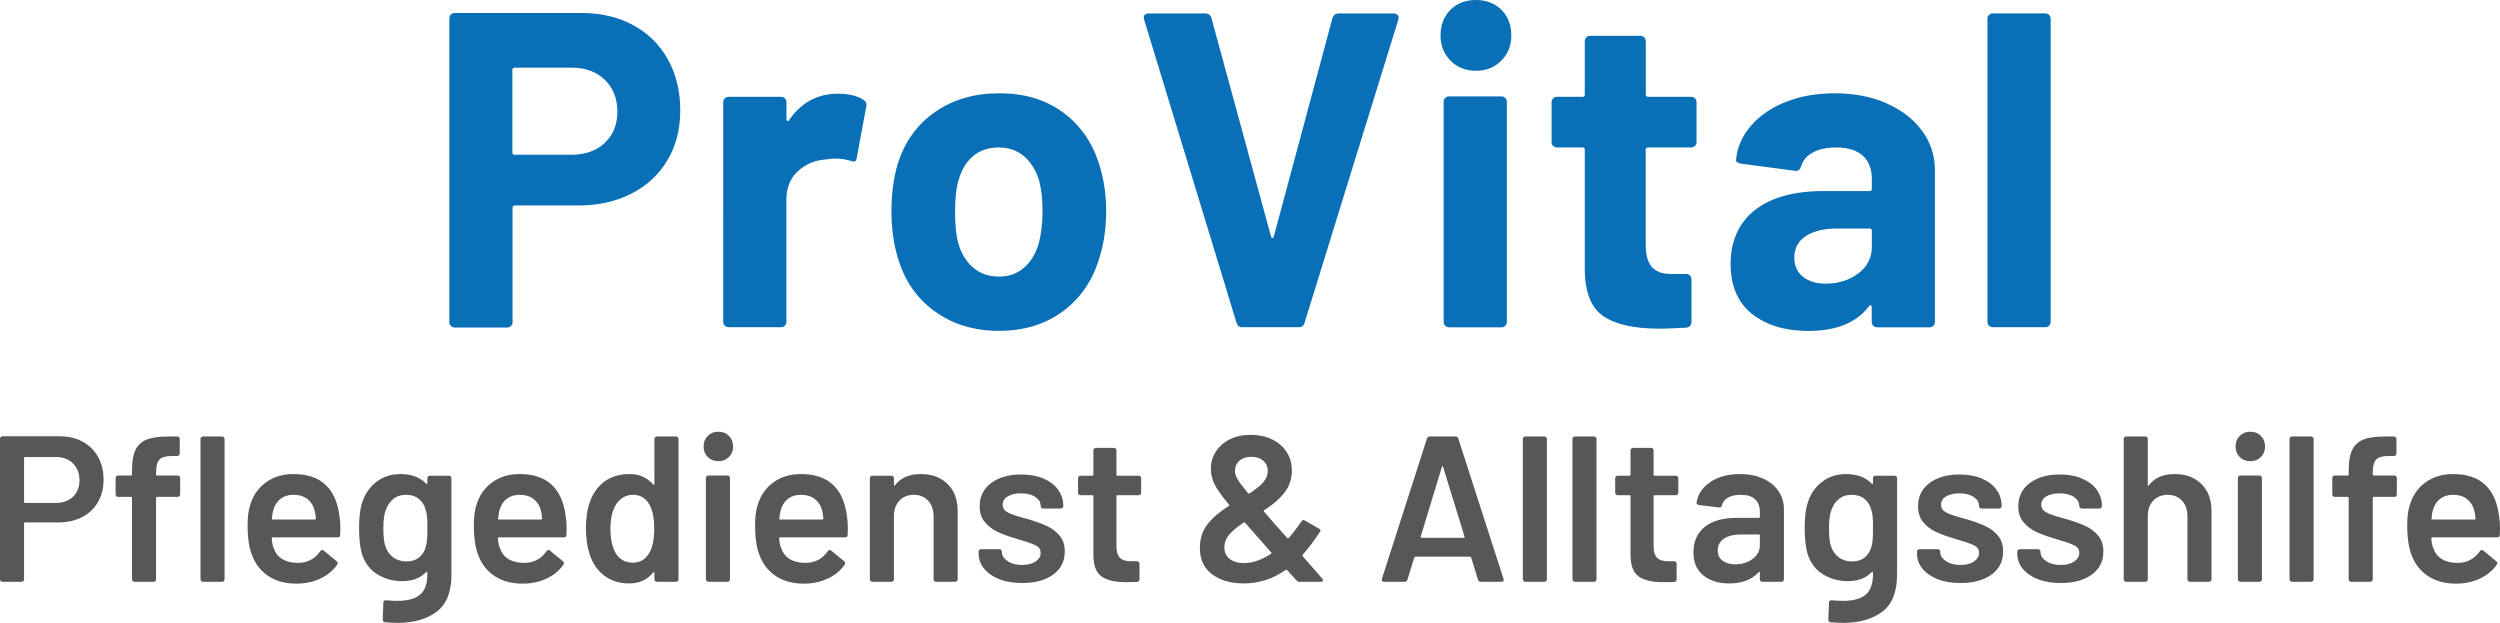 <?xml version="1.0" encoding="UTF-8"?> <svg xmlns="http://www.w3.org/2000/svg" id="Ebene_1" data-name="Ebene 1" viewBox="0 0 240.9 60.02"><defs><style> .cls-1 { fill: #096fb7; } .cls-2 { fill: #575756; } </style></defs><g><path class="cls-2" d="M7.96,42.56c.64.35,1.14.84,1.49,1.47.35.63.53,1.36.53,2.19s-.18,1.53-.54,2.16c-.36.63-.87,1.11-1.53,1.45-.66.34-1.42.51-2.29.51h-3.2c-.07,0-.1.03-.1.1v5.38c0,.07-.02.12-.07.17-.05.05-.1.07-.17.07H.24c-.07,0-.12-.02-.17-.07-.05-.05-.07-.1-.07-.17v-13.54c0-.07.02-.12.07-.17.05-.05.1-.07.17-.07h5.5c.84,0,1.58.17,2.22.52ZM7.04,47.86c.41-.4.62-.93.62-1.58s-.21-1.21-.62-1.62c-.41-.41-.96-.62-1.64-.62h-2.98c-.07,0-.1.03-.1.1v4.22c0,.07.03.1.1.1h2.98c.68,0,1.23-.2,1.64-.6Z"></path><path class="cls-2" d="M17.29,45.89s.07.1.07.17v1.58c0,.07-.02.12-.07.17-.05.05-.1.07-.17.07h-1.98c-.07,0-.1.03-.1.1v7.84c0,.07-.02.12-.07.17-.05.05-.1.07-.17.07h-1.84c-.07,0-.12-.02-.17-.07-.05-.05-.07-.1-.07-.17v-7.84c0-.07-.03-.1-.1-.1h-1.24c-.07,0-.12-.02-.17-.07s-.07-.1-.07-.17v-1.58c0-.07.02-.12.07-.17s.1-.07.17-.07h1.24c.07,0,.1-.03.1-.1v-.36c0-.87.11-1.54.34-2.01.23-.47.6-.81,1.12-1.01s1.25-.29,2.2-.28h.7c.07,0,.12.02.17.07.05.05.07.1.07.17v1.4c0,.07-.02.12-.07.17-.05.05-.1.07-.17.07h-.52c-.57,0-.97.11-1.19.34-.22.23-.33.64-.33,1.24v.2c0,.07.03.1.1.1h1.98c.07,0,.12.02.17.07ZM19.39,55.99s-.07-.1-.07-.17v-13.52c0-.07.02-.12.07-.17.05-.05.1-.07.17-.07h1.84c.07,0,.12.02.17.07s.07.1.07.17v13.52c0,.07-.02.12-.07.17-.05.05-.1.07-.17.07h-1.84c-.07,0-.12-.02-.17-.07Z"></path><path class="cls-2" d="M32.8,50.92l-.02.62c0,.16-.08.24-.24.24h-6.26c-.07,0-.1.03-.1.1.04.44.1.74.18.9.32.96,1.1,1.45,2.34,1.46.91,0,1.63-.37,2.16-1.12.05-.08.12-.12.2-.12.05,0,.1.02.14.06l1.24,1.02c.12.09.14.2.06.32-.41.59-.96,1.04-1.65,1.36-.69.32-1.45.48-2.29.48-1.04,0-1.92-.23-2.65-.7s-1.26-1.12-1.59-1.96c-.31-.72-.46-1.72-.46-3,0-.77.08-1.4.24-1.88.27-.93.77-1.67,1.51-2.21s1.63-.81,2.67-.81c2.63,0,4.11,1.37,4.44,4.12.05.33.08.71.08,1.12ZM27.05,48.05c-.33.25-.56.59-.69,1.03-.08.23-.13.52-.16.88-.03.07,0,.1.08.1h4.06c.07,0,.1-.03.1-.1-.03-.33-.07-.59-.12-.76-.12-.48-.36-.85-.71-1.12-.35-.27-.8-.4-1.33-.4-.49,0-.9.12-1.23.37Z"></path><path class="cls-2" d="M41.25,45.91s.1-.07.17-.07h1.84c.07,0,.12.02.17.07.05.05.07.1.07.17v9.3c0,1.67-.48,2.86-1.43,3.57-.95.71-2.2,1.07-3.75,1.07-.41,0-.82-.02-1.22-.06-.15-.01-.22-.1-.22-.26l.06-1.64c0-.15.09-.22.28-.22.39.04.73.06,1.04.06,1,0,1.74-.2,2.21-.59.47-.39.71-1.06.71-1.99v-.16s-.01-.06-.04-.07c-.03,0-.05,0-.08.03-.55.59-1.32.88-2.32.88-.87,0-1.66-.22-2.38-.66-.72-.44-1.22-1.11-1.5-2.02-.17-.63-.26-1.43-.26-2.42,0-1.11.11-1.95.32-2.54.27-.81.73-1.46,1.38-1.95.65-.49,1.42-.73,2.3-.73,1.05,0,1.87.31,2.46.92.03.04.05.05.08.04.03-.01.04-.04.04-.08v-.48c0-.07.02-.12.07-.17ZM41.15,52.01c.02-.23.03-.61.03-1.13s0-.87-.03-1.09c-.02-.22-.06-.44-.13-.65-.11-.44-.32-.79-.65-1.06-.33-.27-.74-.4-1.25-.4-.48,0-.89.13-1.22.4-.33.27-.57.62-.72,1.06-.16.37-.24.96-.24,1.76s.07,1.41.2,1.74c.13.43.38.78.73,1.05.35.27.78.41,1.27.41.52,0,.94-.13,1.26-.4.32-.27.53-.61.64-1.04.05-.2.09-.42.11-.65Z"></path><path class="cls-2" d="M54.6,50.92l-.02.62c0,.16-.08.24-.24.24h-6.26c-.07,0-.1.03-.1.1.04.44.1.74.18.9.32.96,1.1,1.45,2.34,1.46.91,0,1.63-.37,2.16-1.12.05-.08.12-.12.2-.12.05,0,.1.02.14.06l1.24,1.02c.12.09.14.2.06.32-.41.59-.96,1.04-1.65,1.36-.69.32-1.45.48-2.29.48-1.04,0-1.92-.23-2.65-.7s-1.26-1.12-1.59-1.96c-.31-.72-.46-1.72-.46-3,0-.77.08-1.4.24-1.88.27-.93.77-1.67,1.51-2.21s1.63-.81,2.67-.81c2.63,0,4.11,1.37,4.44,4.12.05.33.08.71.08,1.12ZM48.85,48.05c-.33.25-.56.59-.69,1.03-.08.23-.13.52-.16.88-.03.07,0,.1.08.1h4.06c.07,0,.1-.03.1-.1-.03-.33-.07-.59-.12-.76-.12-.48-.36-.85-.71-1.12-.35-.27-.8-.4-1.33-.4-.49,0-.9.12-1.23.37Z"></path><path class="cls-2" d="M63.13,42.13s.1-.07.17-.07h1.84c.07,0,.12.02.17.07.05.05.07.1.07.17v13.52c0,.07-.02.12-.07.17-.05.05-.1.07-.17.07h-1.84c-.07,0-.12-.02-.17-.07-.05-.05-.07-.1-.07-.17v-.6s-.01-.07-.04-.08c-.03-.01-.05,0-.08.04-.59.69-1.35,1.04-2.3,1.04s-1.75-.25-2.4-.74-1.13-1.18-1.42-2.06c-.24-.75-.36-1.58-.36-2.5s.11-1.76.34-2.44c.29-.88.77-1.57,1.42-2.06.65-.49,1.47-.74,2.46-.74.92,0,1.67.33,2.26,1,.03.03.05.04.08.03.03,0,.04-.03.04-.07v-4.34c0-.07.02-.12.07-.17ZM63.04,50.94c0-1.04-.17-1.83-.5-2.38-.36-.59-.87-.88-1.52-.88s-1.21.28-1.6.84c-.4.59-.6,1.4-.6,2.44,0,.93.16,1.7.48,2.3.37.64.94.96,1.7.96.68,0,1.21-.32,1.58-.96.31-.55.46-1.32.46-2.32Z"></path><path class="cls-2" d="M68.2,44.04c-.27-.27-.4-.61-.4-1.02s.13-.75.4-1.02c.27-.27.61-.4,1.02-.4s.75.13,1.02.4c.27.27.4.61.4,1.02s-.13.75-.4,1.02c-.27.27-.61.4-1.02.4s-.75-.13-1.02-.4ZM68.09,55.99s-.07-.1-.07-.17v-9.76c0-.07.02-.12.07-.17.05-.05.1-.07.17-.07h1.84c.07,0,.12.02.17.07s.07.1.07.17v9.76c0,.07-.02.12-.07.17-.05.05-.1.07-.17.07h-1.84c-.07,0-.12-.02-.17-.07Z"></path><path class="cls-2" d="M81.7,50.92l-.02.62c0,.16-.08.24-.24.24h-6.26c-.07,0-.1.03-.1.1.04.44.1.74.18.9.32.96,1.1,1.45,2.34,1.46.91,0,1.63-.37,2.16-1.12.05-.08.12-.12.2-.12.05,0,.1.02.14.06l1.24,1.02c.12.09.14.2.06.32-.41.59-.96,1.04-1.65,1.36-.69.32-1.45.48-2.29.48-1.04,0-1.92-.23-2.65-.7s-1.26-1.12-1.59-1.96c-.31-.72-.46-1.72-.46-3,0-.77.08-1.4.24-1.88.27-.93.77-1.67,1.51-2.21s1.63-.81,2.67-.81c2.63,0,4.11,1.37,4.44,4.12.05.33.08.71.08,1.12ZM75.95,48.05c-.33.25-.56.59-.69,1.03-.08.23-.13.52-.16.88-.03.07,0,.1.08.1h4.06c.07,0,.1-.03.1-.1-.03-.33-.07-.59-.12-.76-.12-.48-.36-.85-.71-1.12-.35-.27-.8-.4-1.33-.4-.49,0-.9.12-1.23.37Z"></path><path class="cls-2" d="M91.31,46.64c.65.64.97,1.51.97,2.62v6.56c0,.07-.02.12-.07.17-.05.05-.1.07-.17.07h-1.84c-.07,0-.12-.02-.17-.07-.05-.05-.07-.1-.07-.17v-6.08c0-.61-.17-1.11-.52-1.49-.35-.38-.81-.57-1.38-.57s-1.04.19-1.39.56c-.35.37-.53.87-.53,1.48v6.1c0,.07-.02.12-.07.17-.05.05-.1.07-.17.07h-1.84c-.07,0-.12-.02-.17-.07-.05-.05-.07-.1-.07-.17v-9.74c0-.07.02-.12.07-.17.05-.05.1-.07.17-.07h1.84c.07,0,.12.02.17.07.05.05.07.1.07.17v.64s.01.07.04.08c.03.01.05,0,.06-.04.55-.72,1.37-1.08,2.48-1.08s1.94.32,2.59.96Z"></path><path class="cls-2" d="M96.29,55.81c-.63-.25-1.12-.59-1.47-1.02-.35-.43-.52-.92-.52-1.45v-.18c0-.07.02-.12.07-.17.05-.05.1-.07.17-.07h1.76c.07,0,.12.02.17.07.05.05.07.1.07.17v.04c0,.33.18.62.55.87.37.25.83.37,1.39.37s.97-.11,1.3-.33.5-.5.5-.83c0-.31-.14-.54-.41-.69-.27-.15-.72-.32-1.33-.49l-.76-.24c-.68-.2-1.25-.41-1.72-.64-.47-.23-.86-.54-1.18-.93-.32-.39-.48-.9-.48-1.51,0-.93.37-1.68,1.1-2.23.73-.55,1.7-.83,2.9-.83.81,0,1.53.13,2.14.39s1.09.62,1.42,1.08c.33.46.5.98.5,1.57,0,.07-.02.12-.07.17-.05.05-.1.07-.17.07h-1.7c-.07,0-.12-.02-.17-.07-.05-.05-.07-.1-.07-.17,0-.35-.17-.64-.51-.87s-.8-.35-1.39-.35c-.52,0-.94.1-1.27.29-.33.19-.49.46-.49.81,0,.32.16.56.47.73.31.17.84.35,1.57.55l.44.12c.71.21,1.3.43,1.78.65s.89.53,1.22.92c.33.39.5.9.5,1.53,0,.95-.37,1.69-1.12,2.23-.75.54-1.74.81-2.98.81-.84,0-1.58-.12-2.21-.37Z"></path><path class="cls-2" d="M109.89,47.65s-.1.07-.17.07h-2.04c-.07,0-.1.03-.1.1v4.82c0,.51.11.87.33,1.1.22.23.57.34,1.05.34h.6c.07,0,.12.02.17.07.05.05.07.1.07.17v1.5c0,.15-.08.23-.24.26l-1.04.02c-1.05,0-1.84-.18-2.36-.54s-.79-1.04-.8-2.04v-5.7c0-.07-.03-.1-.1-.1h-1.14c-.07,0-.12-.02-.17-.07s-.07-.1-.07-.17v-1.4c0-.07.02-.12.07-.17.05-.05.1-.07.17-.07h1.14c.07,0,.1-.03.1-.1v-2.34c0-.07.02-.12.07-.17s.1-.07.17-.07h1.74c.07,0,.12.02.17.07.05.05.07.1.07.17v2.34c0,.07.03.1.1.1h2.04c.07,0,.12.02.17.07.05.05.07.1.07.17v1.4c0,.07-.02.12-.07.17Z"></path><path class="cls-2" d="M127.48,55.92c0,.09-.07.14-.2.14h-2.06c-.12,0-.22-.05-.3-.14l-.9-1s-.09-.04-.14,0c-1.23.87-2.57,1.3-4.04,1.3-1.23,0-2.24-.29-3.03-.87s-1.19-1.43-1.19-2.55c0-.91.25-1.67.75-2.3.5-.63,1.18-1.21,2.03-1.74.08-.05.09-.1.02-.14-.71-.85-1.17-1.51-1.4-1.98-.23-.47-.34-.95-.34-1.46,0-.61.16-1.17.48-1.67.32-.5.77-.89,1.35-1.18.58-.29,1.24-.43,1.99-.43s1.46.14,2.06.43c.6.29,1.07.69,1.41,1.21.34.52.51,1.12.51,1.8,0,.81-.24,1.53-.72,2.14s-1.13,1.17-1.94,1.68c-.07.04-.07.09-.02.14.61.72,1.36,1.57,2.24,2.54.04.05.09.05.14,0,.32-.35.73-.88,1.24-1.6.08-.15.19-.17.32-.08l1.36.78c.16.09.19.2.08.32-.56.85-1.11,1.59-1.66,2.2l-.02.04c0,.05.03.11.08.16.48.56.95,1.09,1.4,1.6.09.12.18.22.25.3.07.08.14.15.19.2.04.05.06.11.06.16ZM122.48,53.36c.05-.05.05-.1,0-.14-.07-.07-.13-.14-.2-.22-.07-.08-.13-.16-.2-.24-.17-.2-.46-.53-.86-.98l-.46-.52c-.21-.23-.47-.52-.78-.88-.03-.04-.07-.05-.14-.02-.6.39-1.06.77-1.38,1.14-.32.37-.48.79-.48,1.26s.17.82.51,1.09.8.41,1.37.41c.83,0,1.7-.3,2.62-.9ZM119.43,44.4c-.29.25-.43.59-.43,1,0,.23.08.48.24.76.16.28.5.73,1.02,1.36.04.05.09.06.14.02.57-.36,1.01-.71,1.31-1.05.3-.34.45-.71.45-1.11s-.15-.74-.44-.99c-.29-.25-.68-.37-1.16-.37s-.84.13-1.13.38Z"></path><path class="cls-2" d="M142.42,55.86l-.66-2.14c-.03-.05-.06-.08-.1-.08h-5.28s-.07.03-.1.08l-.66,2.14c-.04.13-.13.2-.26.2h-2c-.08,0-.14-.02-.18-.07-.04-.05-.05-.12-.02-.21l4.34-13.52c.04-.13.13-.2.26-.2h2.5c.13,0,.22.07.26.2l4.36,13.52s.02.06.02.1c0,.12-.07.18-.22.18h-2c-.13,0-.22-.07-.26-.2ZM136.98,51.82h4.06c.08,0,.11-.04.08-.12l-2.06-6.7c-.01-.05-.03-.08-.06-.08s-.05.03-.06.08l-2.04,6.7c-.01.08.01.12.08.12Z"></path><path class="cls-2" d="M146.81,55.99s-.07-.1-.07-.17v-13.52c0-.07.02-.12.07-.17s.1-.07.17-.07h1.84c.07,0,.12.02.17.07.05.05.07.1.07.17v13.52c0,.07-.02.12-.07.17s-.1.07-.17.07h-1.84c-.07,0-.12-.02-.17-.07Z"></path><path class="cls-2" d="M151.59,55.99s-.07-.1-.07-.17v-13.52c0-.07.02-.12.07-.17s.1-.07.17-.07h1.84c.07,0,.12.02.17.07.05.05.07.1.07.17v13.52c0,.07-.02.12-.07.17s-.1.07-.17.07h-1.84c-.07,0-.12-.02-.17-.07Z"></path><path class="cls-2" d="M161.65,47.65s-.1.07-.17.07h-2.04c-.07,0-.1.03-.1.1v4.82c0,.51.11.87.33,1.1.22.23.57.34,1.05.34h.6c.07,0,.12.02.17.07s.07.1.07.17v1.5c0,.15-.08.23-.24.26l-1.04.02c-1.05,0-1.84-.18-2.36-.54-.52-.36-.79-1.04-.8-2.04v-5.7c0-.07-.03-.1-.1-.1h-1.14c-.07,0-.12-.02-.17-.07-.05-.05-.07-.1-.07-.17v-1.4c0-.07.02-.12.07-.17s.1-.07.17-.07h1.14c.07,0,.1-.03.1-.1v-2.34c0-.07.02-.12.07-.17s.1-.07.17-.07h1.74c.07,0,.12.02.17.07s.07.1.07.17v2.34c0,.07.03.1.1.1h2.04c.07,0,.12.02.17.07.05.05.07.1.07.17v1.4c0,.07-.02.12-.07.17Z"></path><path class="cls-2" d="M169.9,46.12c.64.29,1.13.7,1.48,1.21.35.51.52,1.1.52,1.75v6.74c0,.07-.02.12-.07.17-.05.05-.1.07-.17.07h-1.84c-.07,0-.12-.02-.17-.07-.05-.05-.07-.1-.07-.17v-.64s-.01-.06-.04-.07c-.03,0-.05,0-.08.03-.65.72-1.6,1.08-2.84,1.08-1,0-1.82-.25-2.47-.76-.65-.51-.97-1.26-.97-2.26s.36-1.85,1.09-2.43c.73-.58,1.75-.87,3.07-.87h2.14c.07,0,.1-.03.1-.1v-.48c0-.52-.15-.92-.46-1.21-.31-.29-.77-.43-1.38-.43-.51,0-.92.09-1.23.27-.31.18-.51.43-.59.75-.04.16-.13.23-.28.2l-1.94-.24c-.07-.01-.12-.04-.17-.07-.05-.03-.06-.08-.05-.13.11-.81.54-1.48,1.31-2,.77-.52,1.73-.78,2.89-.78.84,0,1.58.15,2.22.44ZM168.88,53.86c.47-.35.7-.79.7-1.32v-.94c0-.07-.03-.1-.1-.1h-1.68c-.71,0-1.26.13-1.67.4s-.61.65-.61,1.14c0,.43.16.76.47.99.31.23.72.35,1.21.35.65,0,1.21-.17,1.68-.52Z"></path><path class="cls-2" d="M180.55,45.91s.1-.07.17-.07h1.84c.07,0,.12.02.17.07.05.05.07.1.07.17v9.3c0,1.67-.48,2.86-1.43,3.57-.95.71-2.2,1.07-3.75,1.07-.41,0-.82-.02-1.22-.06-.15-.01-.22-.1-.22-.26l.06-1.64c0-.15.09-.22.28-.22.39.04.73.06,1.04.06,1,0,1.74-.2,2.21-.59.47-.39.71-1.06.71-1.99v-.16s-.01-.06-.04-.07-.05,0-.08.03c-.55.59-1.32.88-2.32.88-.87,0-1.66-.22-2.38-.66-.72-.44-1.22-1.11-1.5-2.02-.17-.63-.26-1.43-.26-2.42,0-1.11.11-1.95.32-2.54.27-.81.73-1.46,1.38-1.95.65-.49,1.42-.73,2.3-.73,1.05,0,1.87.31,2.46.92.03.04.05.05.08.04s.04-.04.04-.08v-.48c0-.07.02-.12.07-.17ZM180.45,52.01c.02-.23.03-.61.03-1.13s0-.87-.03-1.09c-.02-.22-.06-.44-.13-.65-.11-.44-.32-.79-.65-1.06-.33-.27-.74-.4-1.25-.4s-.89.13-1.22.4c-.33.27-.57.62-.72,1.06-.16.37-.24.96-.24,1.76s.07,1.41.2,1.74c.13.43.38.78.73,1.05.35.27.78.41,1.27.41.52,0,.94-.13,1.26-.4.32-.27.53-.61.64-1.04.05-.2.09-.42.11-.65Z"></path><path class="cls-2" d="M186.71,55.81c-.63-.25-1.12-.59-1.47-1.02-.35-.43-.52-.92-.52-1.45v-.18c0-.07.02-.12.07-.17.05-.05.1-.07.17-.07h1.76c.07,0,.12.02.17.07.05.05.07.1.07.17v.04c0,.33.18.62.55.87.37.25.83.37,1.39.37s.97-.11,1.3-.33c.33-.22.5-.5.5-.83,0-.31-.14-.54-.41-.69s-.72-.32-1.33-.49l-.76-.24c-.68-.2-1.25-.41-1.72-.64s-.86-.54-1.18-.93c-.32-.39-.48-.9-.48-1.51,0-.93.37-1.68,1.1-2.23.73-.55,1.7-.83,2.9-.83.81,0,1.53.13,2.14.39s1.09.62,1.42,1.08.5.98.5,1.57c0,.07-.02.12-.07.17s-.1.07-.17.07h-1.7c-.07,0-.12-.02-.17-.07s-.07-.1-.07-.17c0-.35-.17-.64-.51-.87-.34-.23-.8-.35-1.39-.35-.52,0-.94.1-1.27.29-.33.19-.49.46-.49.81,0,.32.16.56.47.73.31.17.84.35,1.57.55l.44.12c.71.21,1.3.43,1.78.65.48.22.89.53,1.22.92.33.39.5.9.5,1.53,0,.95-.37,1.69-1.12,2.23-.75.54-1.74.81-2.98.81-.84,0-1.58-.12-2.21-.37Z"></path><path class="cls-2" d="M196.37,55.81c-.63-.25-1.12-.59-1.47-1.02-.35-.43-.52-.92-.52-1.45v-.18c0-.07.02-.12.07-.17.05-.05.1-.07.17-.07h1.76c.07,0,.12.02.17.07.05.05.07.1.07.17v.04c0,.33.18.62.55.87.37.25.83.37,1.39.37s.97-.11,1.3-.33c.33-.22.5-.5.5-.83,0-.31-.14-.54-.41-.69s-.72-.32-1.33-.49l-.76-.24c-.68-.2-1.25-.41-1.72-.64s-.86-.54-1.18-.93c-.32-.39-.48-.9-.48-1.51,0-.93.37-1.68,1.1-2.23.73-.55,1.7-.83,2.9-.83.81,0,1.53.13,2.14.39s1.09.62,1.42,1.08.5.98.5,1.57c0,.07-.02.12-.07.17s-.1.07-.17.07h-1.7c-.07,0-.12-.02-.17-.07s-.07-.1-.07-.17c0-.35-.17-.64-.51-.87-.34-.23-.8-.35-1.39-.35-.52,0-.94.1-1.27.29-.33.19-.49.46-.49.81,0,.32.16.56.47.73.31.17.84.35,1.57.55l.44.12c.71.21,1.3.43,1.78.65.48.22.89.53,1.22.92.33.39.5.9.5,1.53,0,.95-.37,1.69-1.12,2.23-.75.54-1.74.81-2.98.81-.84,0-1.58-.12-2.21-.37Z"></path><path class="cls-2" d="M212.13,46.64c.65.64.97,1.51.97,2.62v6.56c0,.07-.02.12-.07.17-.05.05-.1.07-.17.07h-1.84c-.07,0-.12-.02-.17-.07-.05-.05-.07-.1-.07-.17v-6.08c0-.61-.17-1.11-.52-1.49-.35-.38-.81-.57-1.38-.57s-1.04.19-1.39.56c-.35.37-.53.87-.53,1.48v6.1c0,.07-.02.12-.07.17s-.1.07-.17.07h-1.84c-.07,0-.12-.02-.17-.07-.05-.05-.07-.1-.07-.17v-13.52c0-.07.02-.12.07-.17s.1-.07.17-.07h1.84c.07,0,.12.02.17.07.05.05.07.1.07.17v4.42s.01.07.04.08c.03.01.05,0,.06-.04.55-.72,1.37-1.08,2.48-1.08s1.94.32,2.59.96Z"></path><path class="cls-2" d="M215.82,44.04c-.27-.27-.4-.61-.4-1.02s.13-.75.4-1.02.61-.4,1.02-.4.75.13,1.02.4.4.61.4,1.02-.13.75-.4,1.02-.61.4-1.02.4-.75-.13-1.02-.4ZM215.71,55.99s-.07-.1-.07-.17v-9.76c0-.07.02-.12.07-.17s.1-.07.17-.07h1.84c.07,0,.12.02.17.07.05.05.07.1.07.17v9.76c0,.07-.02.12-.07.17s-.1.07-.17.07h-1.84c-.07,0-.12-.02-.17-.07Z"></path><path class="cls-2" d="M220.69,55.99s-.07-.1-.07-.17v-13.52c0-.07.02-.12.07-.17s.1-.07.17-.07h1.84c.07,0,.12.02.17.07.05.05.07.1.07.17v13.52c0,.07-.02.12-.07.17s-.1.07-.17.07h-1.84c-.07,0-.12-.02-.17-.07Z"></path><path class="cls-2" d="M230.89,45.89s.07.1.07.17v1.58c0,.07-.02.12-.07.17-.05.05-.1.07-.17.07h-1.98c-.07,0-.1.03-.1.1v7.84c0,.07-.02.12-.07.17-.05.05-.1.07-.17.07h-1.84c-.07,0-.12-.02-.17-.07-.05-.05-.07-.1-.07-.17v-7.84c0-.07-.03-.1-.1-.1h-1.24c-.07,0-.12-.02-.17-.07-.05-.05-.07-.1-.07-.17v-1.58c0-.07.02-.12.07-.17.05-.05.1-.07.17-.07h1.24c.07,0,.1-.03.1-.1v-.36c0-.87.11-1.54.34-2.01s.6-.81,1.12-1.01c.52-.2,1.25-.29,2.2-.28h.7c.07,0,.12.02.17.07.05.05.07.1.07.17v1.4c0,.07-.02.12-.07.17s-.1.07-.17.07h-.52c-.57,0-.97.11-1.19.34-.22.23-.33.64-.33,1.24v.2c0,.07.03.1.1.1h1.98c.07,0,.12.02.17.07Z"></path><path class="cls-2" d="M240.9,50.92l-.02.62c0,.16-.08.24-.24.24h-6.26c-.07,0-.1.03-.1.1.04.44.1.74.18.9.32.96,1.1,1.45,2.34,1.46.91,0,1.63-.37,2.16-1.12.05-.08.12-.12.2-.12.05,0,.1.02.14.06l1.24,1.02c.12.09.14.2.06.32-.41.59-.96,1.04-1.65,1.36-.69.32-1.45.48-2.29.48-1.04,0-1.92-.23-2.65-.7s-1.26-1.12-1.59-1.96c-.31-.72-.46-1.72-.46-3,0-.77.08-1.4.24-1.88.27-.93.77-1.67,1.51-2.21s1.63-.81,2.67-.81c2.63,0,4.11,1.37,4.44,4.12.05.33.08.71.08,1.12ZM235.15,48.05c-.33.25-.56.59-.69,1.03-.08.23-.13.52-.16.88-.03.07,0,.1.08.1h4.06c.07,0,.1-.03.1-.1-.03-.33-.07-.59-.12-.76-.12-.48-.36-.85-.71-1.12-.35-.27-.8-.4-1.33-.4-.49,0-.9.12-1.23.37Z"></path></g><g><path class="cls-1" d="M61.01,2.42c1.44.78,2.56,1.88,3.35,3.31.79,1.42,1.19,3.06,1.19,4.9s-.41,3.41-1.23,4.8c-.82,1.38-1.97,2.46-3.46,3.22-1.48.76-3.19,1.15-5.12,1.15h-6.13c-.14,0-.22.07-.22.22v11.02c0,.14-.05.27-.15.37s-.22.15-.37.15h-5.05c-.14,0-.27-.05-.37-.15-.1-.1-.15-.22-.15-.37V1.77c0-.14.05-.27.15-.37.1-.1.22-.15.37-.15h12.18c1.9,0,3.57.39,5.01,1.17ZM58.28,13.76c.81-.76,1.21-1.76,1.21-3s-.4-2.29-1.21-3.07c-.81-.78-1.87-1.17-3.2-1.17h-5.49c-.14,0-.22.07-.22.22v7.95c0,.14.07.22.22.22h5.49c1.32,0,2.39-.38,3.2-1.14Z"></path><path class="cls-1" d="M83.21,9.63c.23.12.32.33.26.65l-.91,4.92c-.03.35-.23.45-.6.3-.43-.14-.94-.22-1.51-.22-.23,0-.55.03-.95.09-1.04.09-1.92.47-2.64,1.15-.72.68-1.08,1.58-1.08,2.7v11.79c0,.14-.05.27-.15.37s-.22.15-.37.15h-5.05c-.14,0-.27-.05-.37-.15-.1-.1-.15-.22-.15-.37V9.85c0-.14.05-.27.15-.37.1-.1.22-.15.37-.15h5.05c.14,0,.27.05.37.15.1.1.15.22.15.37v1.64c0,.09.03.14.09.17.06.03.1.01.13-.04,1.18-1.73,2.76-2.59,4.75-2.59,1.04,0,1.86.2,2.46.6Z"></path><path class="cls-1" d="M90.04,29.98c-1.73-1.27-2.91-2.99-3.54-5.18-.4-1.35-.6-2.82-.6-4.41,0-1.7.2-3.23.6-4.58.66-2.13,1.86-3.8,3.59-5.01,1.73-1.21,3.8-1.81,6.22-1.81s4.38.6,6.05,1.79c1.67,1.2,2.85,2.86,3.54,4.99.46,1.44.69,2.95.69,4.54s-.2,3.01-.6,4.36c-.63,2.25-1.81,4.01-3.52,5.29-1.71,1.28-3.78,1.92-6.2,1.92s-4.49-.63-6.22-1.9ZM98.68,25.79c.66-.58,1.14-1.37,1.43-2.38.23-.92.35-1.93.35-3.02,0-1.21-.12-2.23-.35-3.07-.32-.98-.81-1.74-1.47-2.29-.66-.55-1.47-.82-2.42-.82s-1.79.27-2.44.82-1.12,1.31-1.4,2.29c-.23.69-.35,1.71-.35,3.07s.1,2.3.3,3.02c.29,1.01.77,1.8,1.45,2.38.68.58,1.5.86,2.48.86s1.76-.29,2.42-.86Z"></path><path class="cls-1" d="M119.15,31.1L110.25,1.9l-.04-.17c0-.29.16-.43.48-.43h5.44c.32,0,.52.14.6.43l5.75,21.08c.03.09.07.13.13.13s.1-.04.13-.13l5.66-21.08c.09-.29.29-.43.6-.43h5.31c.17,0,.3.06.39.17.09.12.1.26.04.43l-9.03,29.2c-.09.29-.27.43-.56.43h-5.44c-.29,0-.47-.14-.56-.43Z"></path><path class="cls-1" d="M139.78,5.85c-.65-.65-.97-1.46-.97-2.44s.32-1.83.95-2.46,1.45-.95,2.46-.95,1.83.32,2.46.95c.63.63.95,1.46.95,2.46s-.32,1.79-.97,2.44-1.46.97-2.44.97-1.79-.32-2.44-.97ZM139.26,31.38c-.1-.1-.15-.22-.15-.37V9.81c0-.14.05-.27.15-.37s.22-.15.37-.15h5.05c.14,0,.27.05.37.15.1.1.15.22.15.37v21.21c0,.14-.05.27-.15.37s-.22.15-.37.15h-5.05c-.14,0-.27-.05-.37-.15Z"></path><path class="cls-1" d="M163.32,14.06c-.1.1-.22.15-.37.15h-4.15c-.14,0-.22.07-.22.22v9.16c0,.95.19,1.66.58,2.12.39.46,1.01.69,1.88.69h1.43c.14,0,.27.05.37.15.1.1.15.22.15.37v4.1c0,.32-.17.5-.52.56-1.21.06-2.07.09-2.59.09-2.39,0-4.18-.4-5.36-1.19-1.18-.79-1.79-2.28-1.81-4.47v-11.58c0-.14-.07-.22-.22-.22h-2.46c-.14,0-.27-.05-.37-.15-.1-.1-.15-.22-.15-.37v-3.84c0-.14.05-.27.15-.37s.22-.15.37-.15h2.46c.14,0,.22-.07.22-.22V3.97c0-.14.05-.27.15-.37s.22-.15.37-.15h4.84c.14,0,.27.05.37.15.1.1.15.22.15.37v5.14c0,.14.07.22.22.22h4.15c.14,0,.27.05.37.15.1.1.15.22.15.37v3.84c0,.14-.05.27-.15.37Z"></path><path class="cls-1" d="M181.79,9.96c1.47.65,2.61,1.53,3.43,2.66.82,1.12,1.23,2.38,1.23,3.76v14.64c0,.14-.05.27-.15.37s-.22.15-.37.15h-5.05c-.14,0-.27-.05-.37-.15-.1-.1-.15-.22-.15-.37v-1.43c0-.09-.03-.14-.09-.17-.06-.03-.12,0-.17.09-1.21,1.58-3.15,2.38-5.83,2.38-2.25,0-4.06-.55-5.44-1.64-1.38-1.09-2.07-2.71-2.07-4.84s.78-3.94,2.33-5.16c1.55-1.22,3.77-1.84,6.65-1.84h4.41c.14,0,.22-.07.22-.22v-.95c0-.95-.29-1.69-.86-2.23-.58-.53-1.44-.8-2.59-.8-.89,0-1.64.16-2.23.48s-.97.76-1.14,1.34c-.09.32-.27.46-.56.43l-5.23-.69c-.35-.06-.5-.19-.47-.39.11-1.21.6-2.3,1.45-3.28.85-.98,1.97-1.74,3.37-2.29,1.4-.55,2.96-.82,4.69-.82,1.87,0,3.54.32,5.01.97ZM179.07,26.35c.86-.66,1.3-1.51,1.3-2.55v-1.56c0-.14-.07-.22-.22-.22h-3.11c-1.3,0-2.31.25-3.04.73-.73.49-1.1,1.18-1.1,2.07,0,.78.27,1.39.82,1.84.55.45,1.28.67,2.2.67,1.24,0,2.29-.33,3.15-.99Z"></path><path class="cls-1" d="M191.66,31.38c-.1-.1-.15-.22-.15-.37V1.81c0-.14.05-.27.15-.37s.22-.15.37-.15h5.05c.14,0,.27.05.37.15.1.1.15.22.15.37v29.2c0,.14-.05.27-.15.37s-.22.15-.37.15h-5.05c-.14,0-.27-.05-.37-.15Z"></path></g></svg> 
